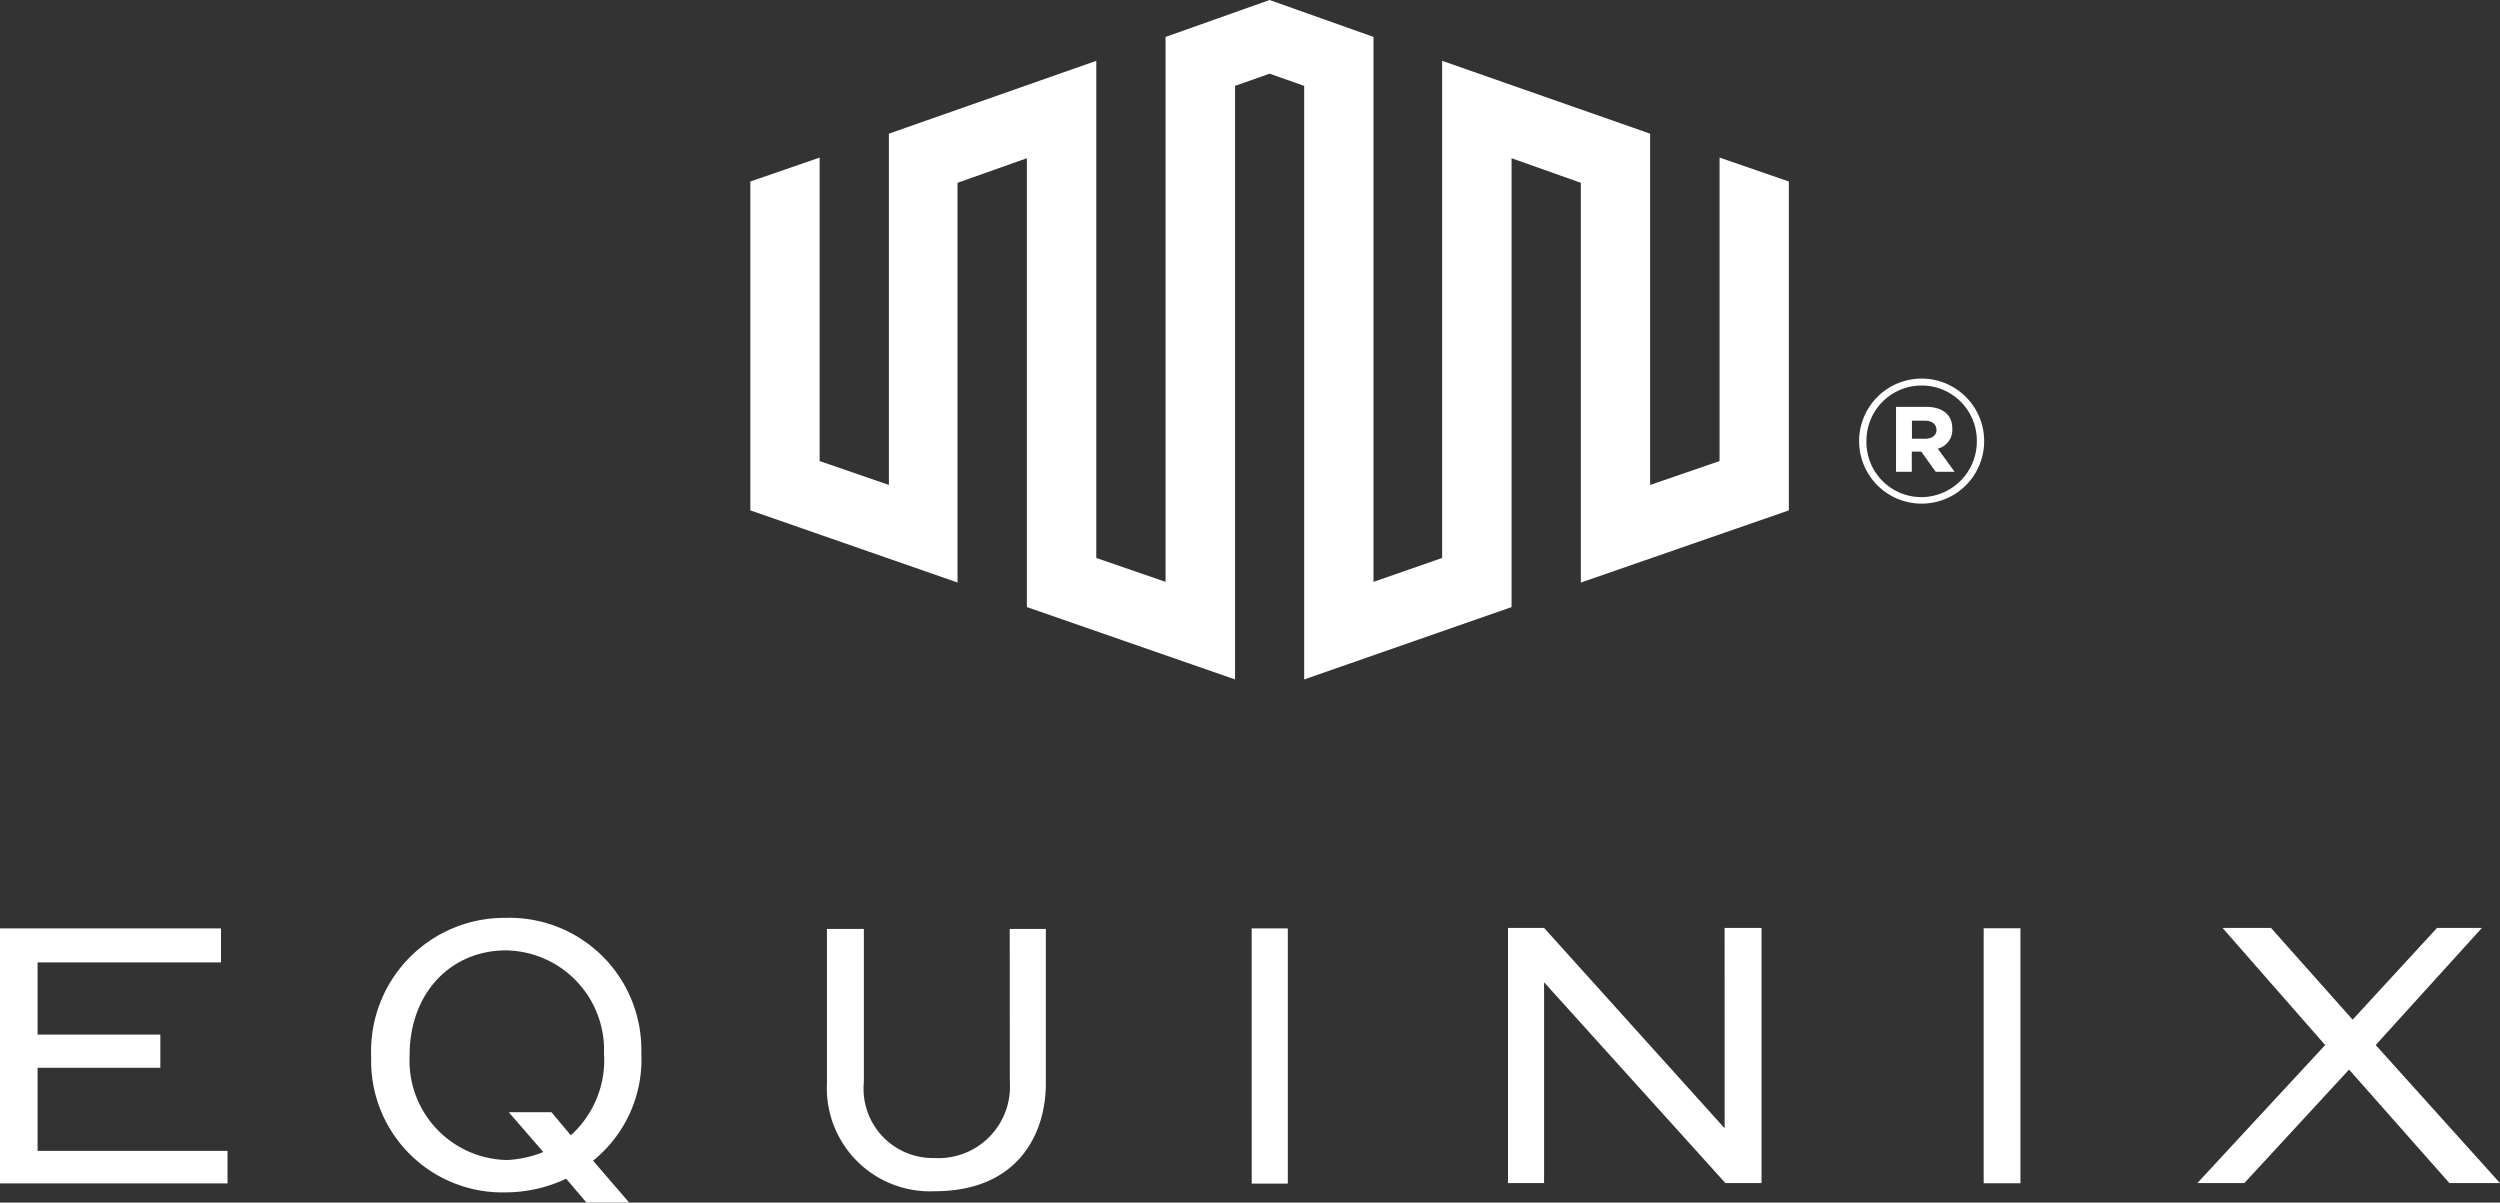 <svg xmlns="http://www.w3.org/2000/svg" width="122.951" height="59.144" viewBox="0 0 122.951 59.144"><rect x="0" y="0" width="122.951" height="59.144" fill="#333333" stroke="none"/><g transform="translate(-1 -0.9)"><path d="M513.474,9.826V26l-10.229,3.551V9.89l-3.407-1.208V30.756l-10.2,3.559V5.123l-1.7-.6-1.7.6V34.315L476,30.756V8.682L472.589,9.89V29.548L462.4,26V9.826l3.407-1.176V23.574l3.407,1.176V7.474l10.2-3.583V28.341l3.407,1.176V2.716L487.937.9l5.111,1.816v26.8l3.375-1.176V3.891l10.229,3.583V24.75l3.415-1.176V8.65Z" transform="translate(-424.498)" fill="#fff"></path><path d="M2.848,576.756h9.342v1.6H1V565.815H11.869v1.672H2.848v3.551H8.886v1.632H2.848Zm47.811-10.917h1.776v7.606c0,2.455-1.352,5.295-5.471,5.295a5.072,5.072,0,0,1-5.295-5.295v-7.606h1.816v7.534a3.41,3.41,0,0,0,3.479,3.735,3.516,3.516,0,0,0,3.7-3.735Zm11.9-.024h1.776v12.549H62.56Zm23.258-.024h1.816V578.34H85.857l-8.918-9.877v9.877H75.164V565.791H76.94l8.878,9.853Zm12.741.016h1.808v12.541H98.558Zm25.393,12.533h-2.487l-4.935-5.583-5.151,5.583h-2.311l6.286-6.79-5.047-5.759h2.383l4.015,4.511,4.151-4.511h2.207l-5.223,5.759Zm-91.408-6.366v.04a6.387,6.387,0,0,1-2.375,5.223l1.776,2.063h-2.1l-1-1.176a7.014,7.014,0,0,1-2.943.672,6.46,6.46,0,0,1-6.646-6.646v-.032a6.558,6.558,0,0,1,6.614-6.822,6.487,6.487,0,0,1,6.67,6.678Zm-1.84.04a4.895,4.895,0,0,0-4.871-5.119c-2.7.032-4.687,2.127-4.687,5.151v.04a4.886,4.886,0,0,0,4.8,5.119,5.483,5.483,0,0,0,1.776-.392l-1.7-1.96h2.1l.952,1.136a4.982,4.982,0,0,0,1.64-3.9Z" transform="translate(0 -519.255)" fill="#fff" fill-rule="evenodd"></path><path d="M1144.2,236.427v-.04a3.075,3.075,0,1,1,0,.04Zm5.79-.04a2.715,2.715,0,1,0-5.43,0v.04a2.705,2.705,0,0,0,2.7,2.735A2.742,2.742,0,0,0,1149.99,236.387Zm-3.975-1.664h1.488c.752,0,1.28.352,1.28,1.064a.959.959,0,0,1-.712.992l.824,1.136h-.928l-.712-.992h-.464v.992h-.776Zm1.423,1.568c.352,0,.568-.176.568-.424,0-.288-.216-.464-.568-.464h-.64v.888Z" transform="translate(-1051.768 -213.813)" fill="#fff" fill-rule="evenodd"></path></g></svg>
